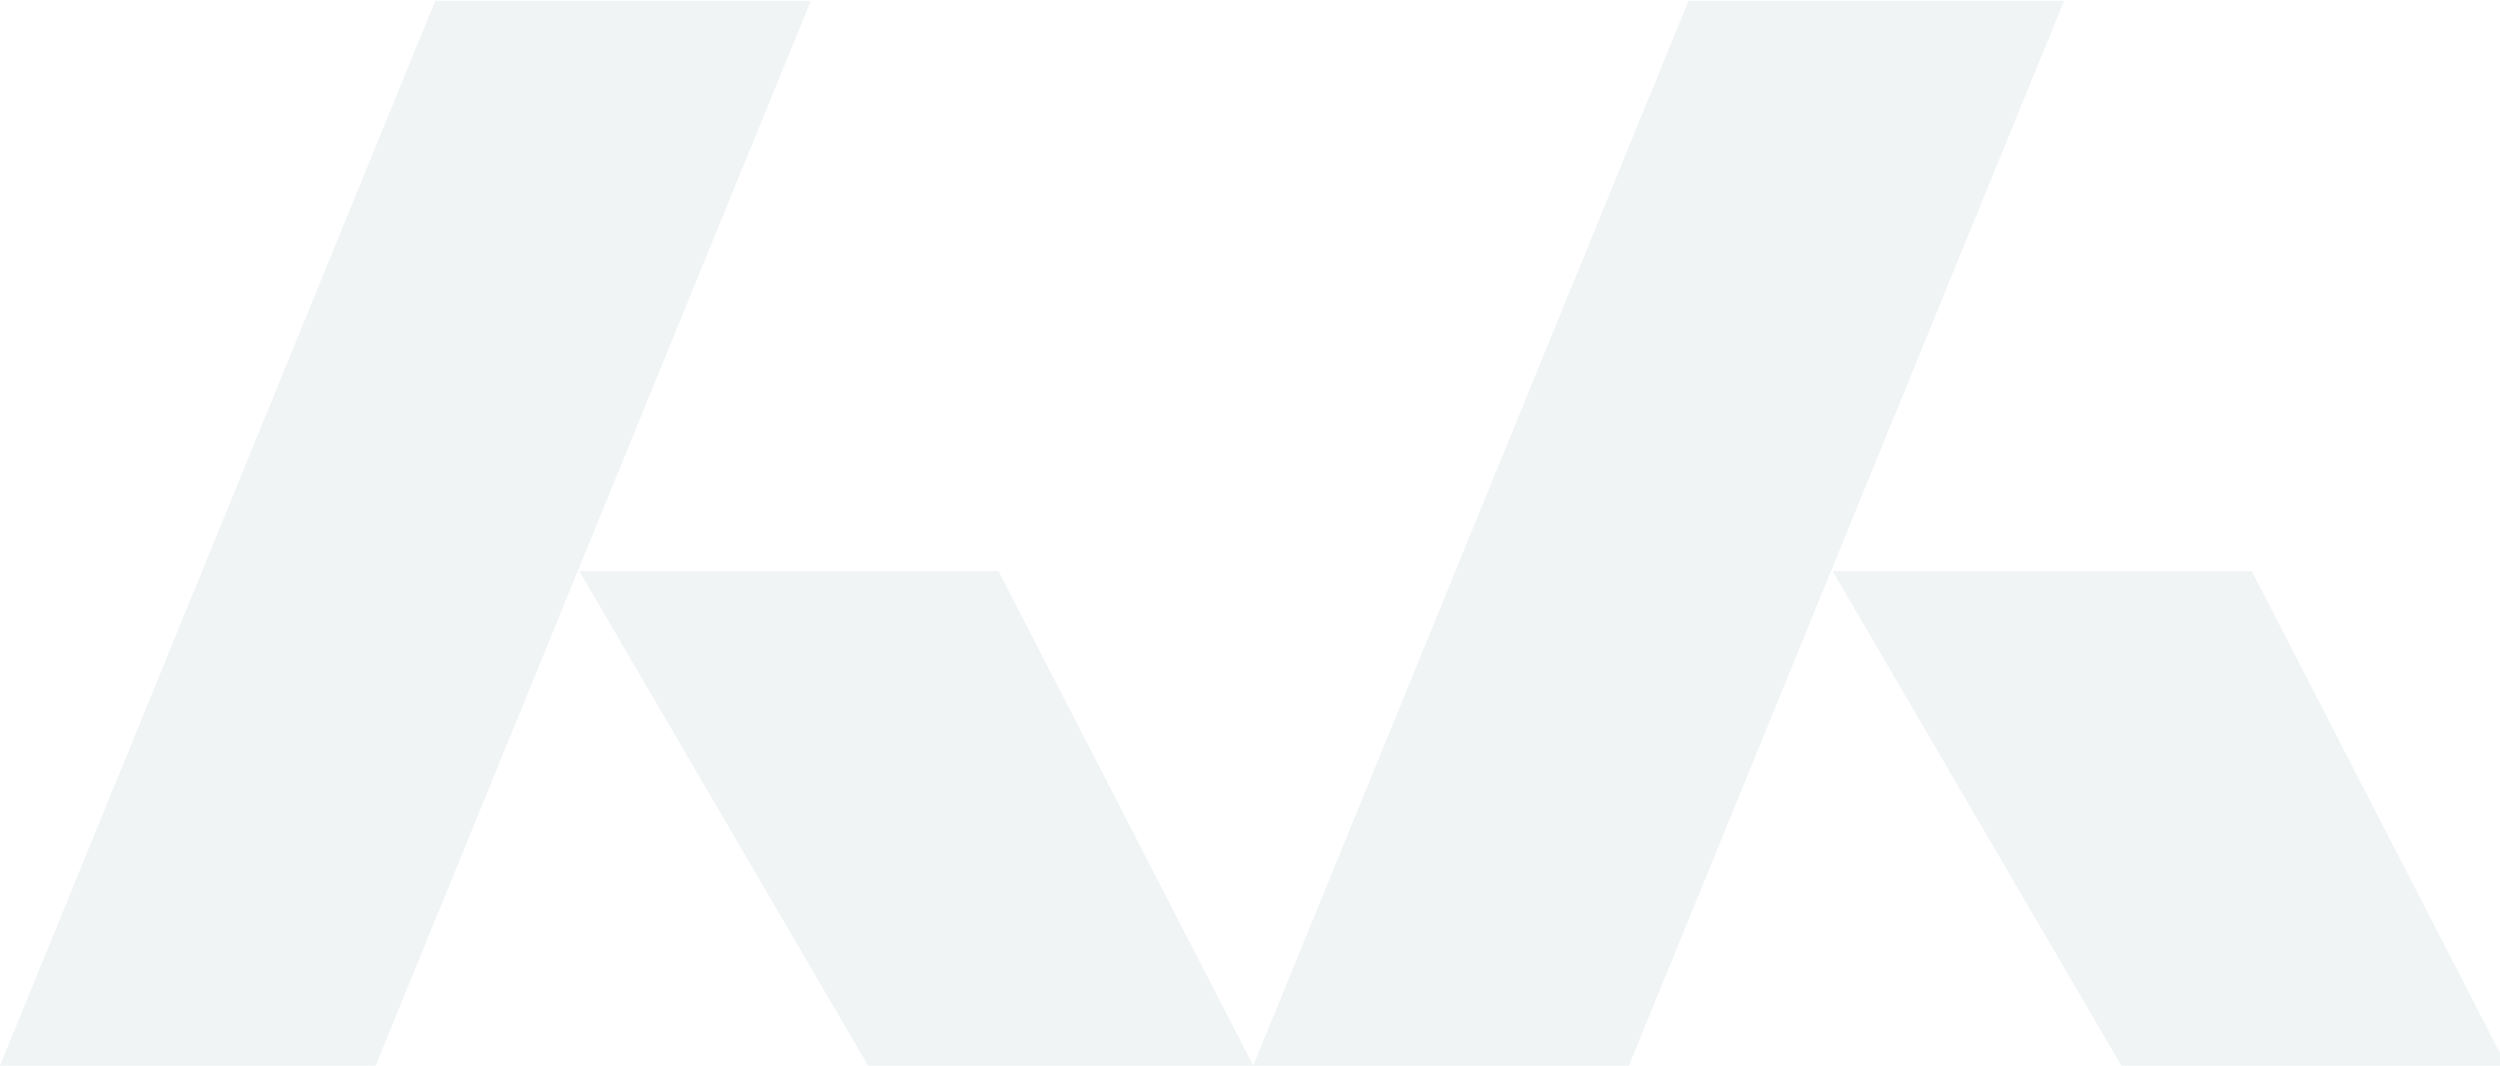 <svg width="1149" height="490" viewBox="0 0 1149 490" fill="none" xmlns="http://www.w3.org/2000/svg">
<path d="M328.92 107.334L372.675 0.371H200.03L0 489.771H172.645L232.648 342.957L262.04 271.011L289.73 203.281L328.92 107.334Z" fill="#045161" fill-opacity="0.06"/>
<path d="M266.25 262.478L398.974 489.781H576L458.916 262.478H266.25Z" fill="#045161" fill-opacity="0.06"/>
<path d="M904.918 107.334L948.673 0.371H776.028L575.998 489.771H748.643L808.646 342.957L838.038 271.011L865.728 203.281L904.918 107.334Z" fill="#045161" fill-opacity="0.06"/>
<path d="M842.248 262.478L974.972 489.781H1152L1034.91 262.478H842.248Z" fill="#045161" fill-opacity="0.06"/>
</svg>
